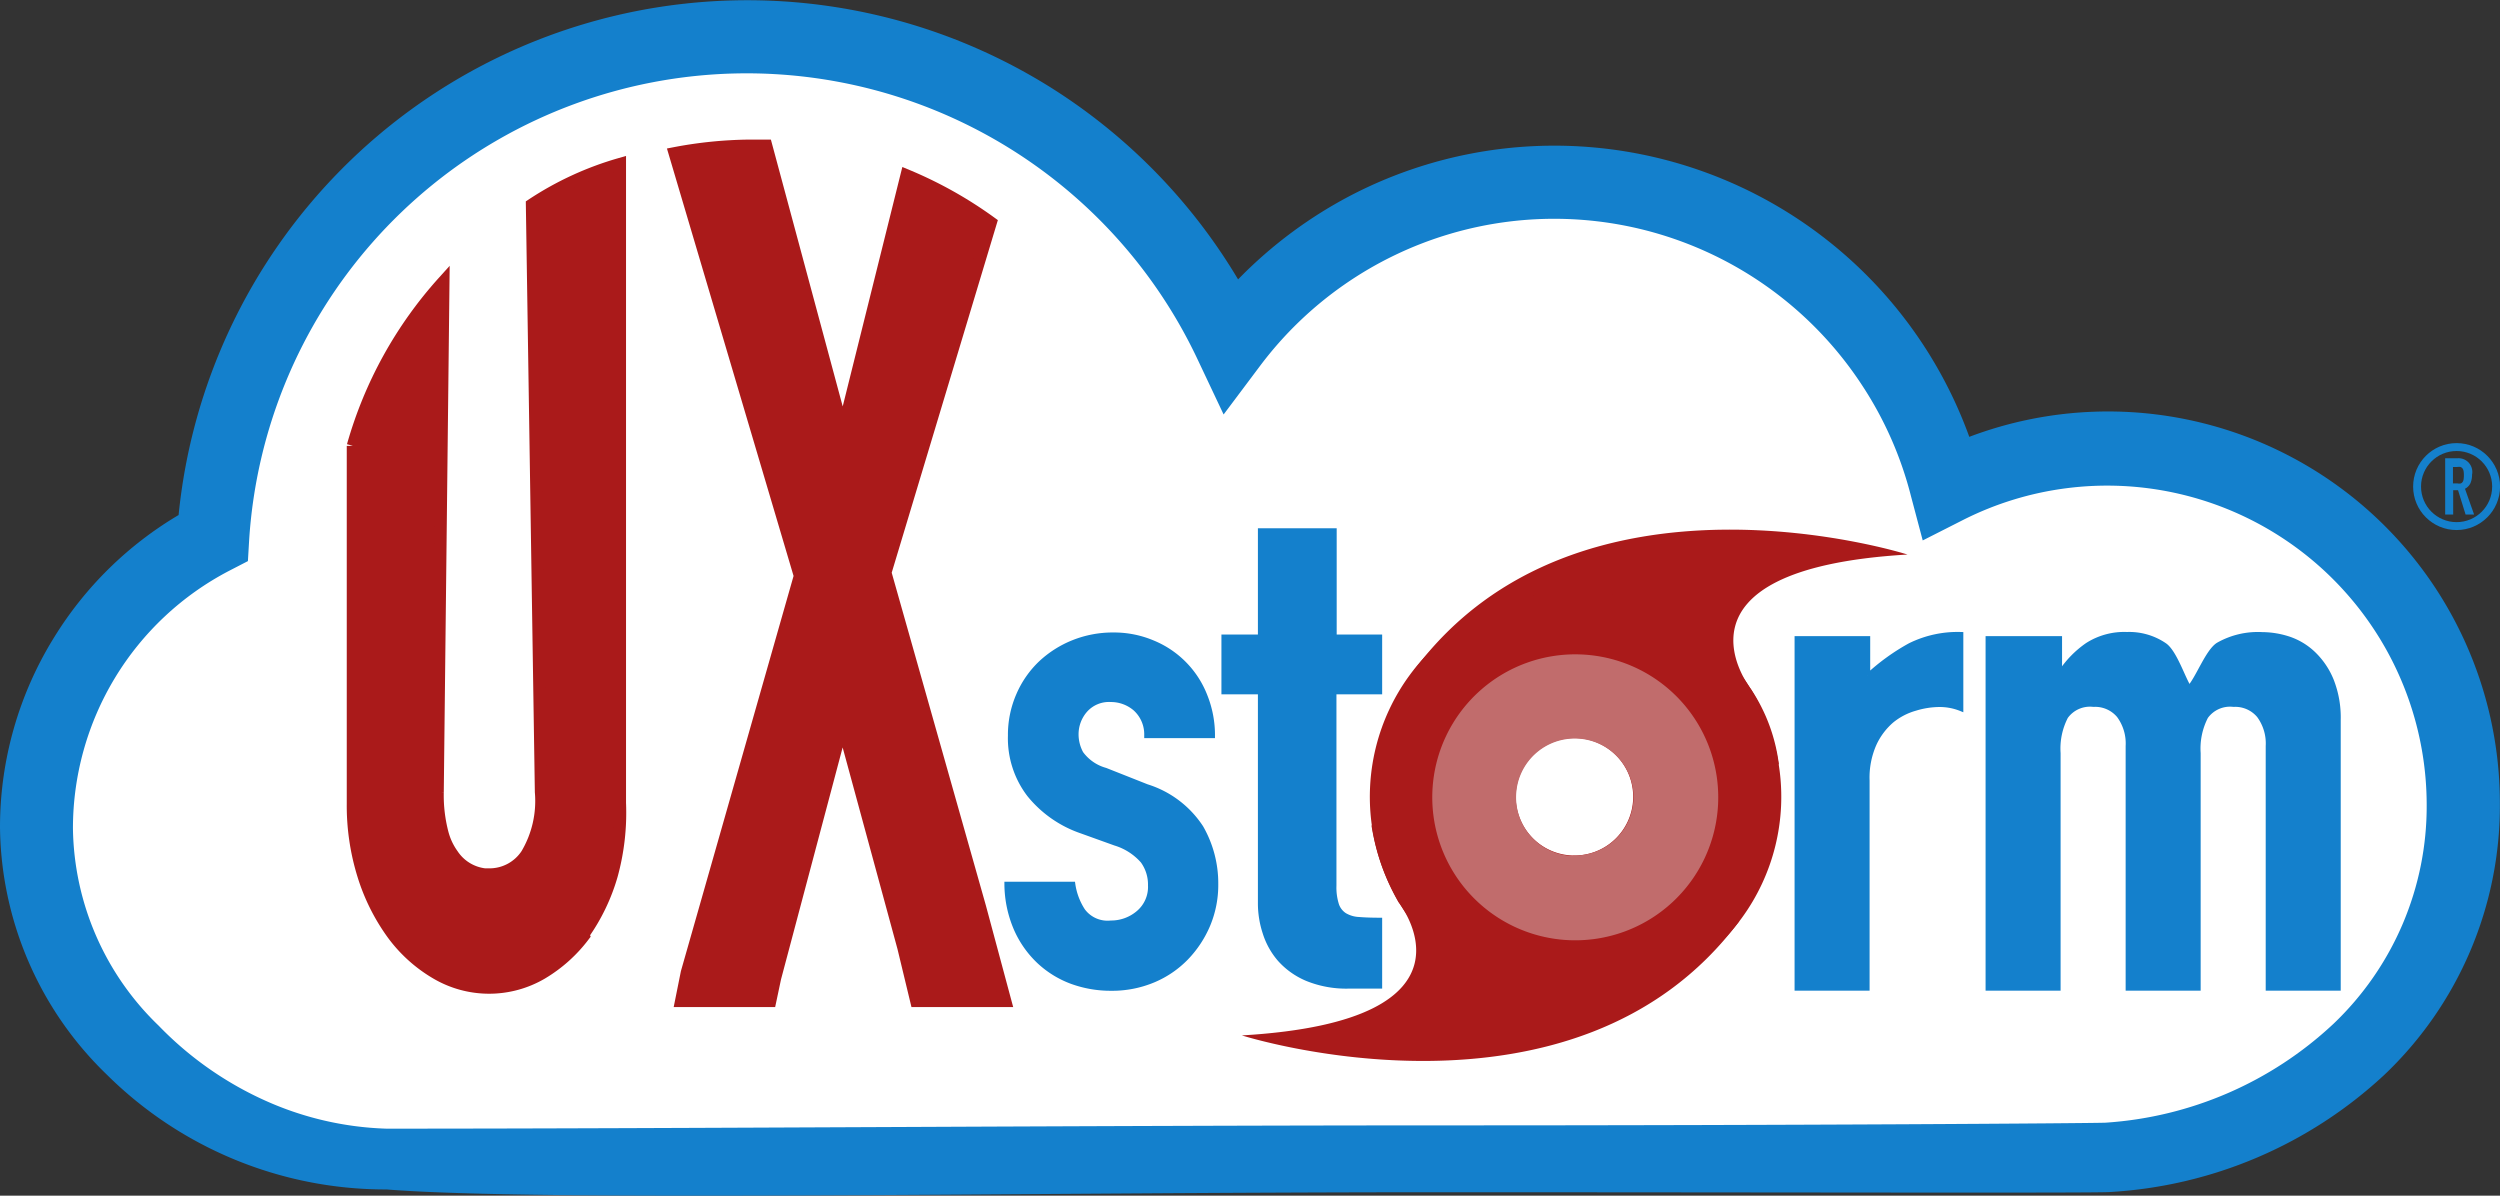 <svg id="Layer_1" data-name="Layer 1" xmlns="http://www.w3.org/2000/svg" viewBox="0 0 205.62 98.34">
  <rect x="0" y="0" width="205.62" height="98.34" fill="#333333" stroke="none"/>
  <defs>
    <style>
      .cls-1 {
        fill: #fff;
      }

      .cls-2, .cls-4, .cls-7 {
        fill: #1480cc;
      }

      .cls-3, .cls-5 {
        fill: #aa1a1a;
      }

      .cls-3 {
        stroke: #aa1a1a;
      }

      .cls-3, .cls-4, .cls-7, .cls-9 {
        stroke-miterlimit: 10;
      }

      .cls-4, .cls-7, .cls-9 {
        stroke: #1480cc;
      }

      .cls-4 {
        stroke-width: 0.38px;
      }

      .cls-6 {
        fill: #c16c6c;
      }

      .cls-7 {
        stroke-width: 0.38px;
      }

      .cls-8 {
        fill: #1580cc;
      }

      .cls-9 {
        fill: none;
        stroke-width: 0.65px;
      }
    </style>
  </defs>
  <title>fffbgUXLogo100pxH</title>
  <path class="cls-1" d="M173.83,38.07a29.14,29.14,0,0,0-13.24,3.17,33.26,33.26,0,0,0-58.84-11.81,44,44,0,0,0-83.7,16A26.88,26.88,0,0,0,3.51,69.33c0,14.85,13.76,27.09,28.79,27.06,0,0,139.68.1,141.56,0,16.12-1.17,29.26-12.87,29.26-29A29.24,29.24,0,0,0,173.83,38.07Z" transform="translate(-0.51 -1.17)"/>
  <path class="cls-2" d="M118.66,99.23c-34.17,0-73.77.77-86.36-.23H32.24A32.54,32.54,0,0,1,9.32,89.58,28.67,28.67,0,0,1,.51,69.23,29.63,29.63,0,0,1,5,53.53a29.94,29.94,0,0,1,10.2-10A47,47,0,0,1,87.44,8.69a47.1,47.1,0,0,1,14.9,15.46,36.55,36.55,0,0,1,9.55-7.05,36.29,36.29,0,0,1,50.59,20,32.23,32.23,0,0,1,43.64,30.17,30.54,30.54,0,0,1-9.51,22.31,36.17,36.17,0,0,1-22.53,9.63C173.2,99.31,147.92,99.23,118.66,99.23ZM32.29,94h0c23.84,0,58.46-.27,87.48-0.27s52.39-.17,53.89-0.22a30.33,30.33,0,0,0,18.78-8.14,24.71,24.71,0,0,0,7.66-18A26.28,26.28,0,0,0,162,43.92l-3.35,1.7L157.69,42a30,30,0,0,0-4-9.1,30.25,30.25,0,0,0-49.54-1.64l-3,4L99,30.71a41,41,0,0,0-78,14.91l-0.1,1.7-1.51.78A23.88,23.88,0,0,0,6.51,69.33a22.93,22.93,0,0,0,7.05,16.2,28.37,28.37,0,0,0,8.54,6.06A26.23,26.23,0,0,0,32.29,94h0Z" transform="translate(-0.51 -1.17)"/>
  <path class="cls-3" d="M51.5,14.66V67.22a19.36,19.36,0,0,1-.68,5.95,16.1,16.1,0,0,1-2.3,4.8,0.22,0.22,0,0,0,0,.17h0a12,12,0,0,1-3.44,3.08,8.56,8.56,0,0,1-8.68,0A11.9,11.9,0,0,1,32.82,78a16.53,16.53,0,0,1-2.41-4.8,19.29,19.29,0,0,1-.88-5.95l0-10.81,0-18.6a33.87,33.87,0,0,1,7.45-13.49l-0.47,42a12.28,12.28,0,0,0,.4,3.37,5.33,5.33,0,0,0,.82,1.74,3.69,3.69,0,0,0,2.66,1.63l0.39,0a3.66,3.66,0,0,0,3.05-1.65A8.61,8.61,0,0,0,45,66.31L44.26,18A26.2,26.2,0,0,1,51.5,14.66Z" transform="translate(-0.51 -1.17)"/>
  <path class="cls-3" d="M83.19,83.5H75.87l-1.06-4.4-5-18.38L64.26,81.61l-0.4,1.89H56.53L57,81.16,66.3,48.54,56,13.77a34.4,34.4,0,0,1,6.15-.62c0.46,0,.92,0,1.38,0l6.31,23.44,5.23-21A33.91,33.91,0,0,1,82,19.47L73.33,48.27l7.78,27.49Z" transform="translate(-0.51 -1.17)"/>
  <path class="cls-4" d="M148.35,53.68h5.79v3.07a17.59,17.59,0,0,1,3.46-2.5,8.85,8.85,0,0,1,4.2-.91v6.13a4.7,4.7,0,0,0-1.76-.34,6.91,6.91,0,0,0-2,.31,5.36,5.36,0,0,0-1.93,1,5.61,5.61,0,0,0-1.45,1.93,6.83,6.83,0,0,0-.57,3V82.46h-5.79V53.68Z" transform="translate(-0.51 -1.17)"/>
  <path class="cls-4" d="M164.13,53.68h5.79v2.78H170a8.23,8.23,0,0,1,2.19-2.24,5.63,5.63,0,0,1,3.26-.88,5.17,5.17,0,0,1,3.12.91c0.83,0.61,1.51,2.78,2,3.5,0.72-.79,1.51-3,2.38-3.55a6.61,6.61,0,0,1,3.63-.85,7.15,7.15,0,0,1,2.21.37,5.41,5.41,0,0,1,2,1.22,6.37,6.37,0,0,1,1.48,2.19,8.34,8.34,0,0,1,.57,3.26V82.46h-5.79V62.53a3.86,3.86,0,0,0-.74-2.5,2.55,2.55,0,0,0-2.1-.91,2.44,2.44,0,0,0-2.27,1,5.7,5.7,0,0,0-.62,3V82.46h-5.79V62.53a3.86,3.86,0,0,0-.74-2.5,2.55,2.55,0,0,0-2.1-.91,2.44,2.44,0,0,0-2.27,1,5.7,5.7,0,0,0-.62,3V82.46h-5.79V53.68Z" transform="translate(-0.51 -1.17)"/>
  <g>
    <path class="cls-5" d="M102.65,86.33s27.4,8.73,40.91-9.4l-30.25-7.87a18.73,18.73,0,0,0,2.22,6.31S123.38,85.12,102.65,86.33Z" transform="translate(-0.51 -1.17)"/>
    <path class="cls-5" d="M157.4,46.78s-27.08-8.62-40.58,9.51l30,7.76a14.35,14.35,0,0,0-2.28-6.18S136.67,48,157.4,46.78Z" transform="translate(-0.51 -1.17)"/>
    <path class="cls-5" d="M130.83,49.8A16.92,16.92,0,1,0,147,67.46,16.92,16.92,0,0,0,130.83,49.8Zm-1,21.73a4.83,4.83,0,1,1,5-4.61A4.83,4.83,0,0,1,129.86,71.53Z" transform="translate(-0.51 -1.17)"/>
    <path class="cls-6" d="M130.6,55a11.76,11.76,0,1,0,11.22,12.27A11.76,11.76,0,0,0,130.6,55Zm-0.74,16.57a4.83,4.83,0,1,1,5-4.61A4.83,4.83,0,0,1,129.86,71.53Z" transform="translate(-0.51 -1.17)"/>
  </g>
  <path class="cls-7" d="M94.81,61.64a2.84,2.84,0,0,0-.94-2.19,3.07,3.07,0,0,0-2-.73,2.6,2.6,0,0,0-2.1.87,3,3,0,0,0-.74,2,3.28,3.28,0,0,0,.4,1.54,3.69,3.69,0,0,0,2,1.38l3.41,1.35a8.26,8.26,0,0,1,4.46,3.37,9.22,9.22,0,0,1,1.22,4.66,8.49,8.49,0,0,1-.65,3.34,8.87,8.87,0,0,1-1.79,2.72,8.16,8.16,0,0,1-2.72,1.85,8.78,8.78,0,0,1-3.46.67,9.35,9.35,0,0,1-3.24-.56A8,8,0,0,1,86,80.28a8.23,8.23,0,0,1-1.9-2.67,9.43,9.43,0,0,1-.79-3.73h5.45a5.41,5.41,0,0,0,.82,2.19,2.52,2.52,0,0,0,2.3,1,3.44,3.44,0,0,0,2.24-.81,2.78,2.78,0,0,0,1-2.27,3.3,3.3,0,0,0-.62-2,4.92,4.92,0,0,0-2.27-1.46l-2.78-1a9.47,9.47,0,0,1-4.29-3,7.63,7.63,0,0,1-1.56-4.86,8.19,8.19,0,0,1,.68-3.34,8,8,0,0,1,1.84-2.64A8.57,8.57,0,0,1,88.79,54a8.74,8.74,0,0,1,3.29-.62,8.2,8.2,0,0,1,3.26.65,7.78,7.78,0,0,1,4.29,4.38,8.69,8.69,0,0,1,.62,3.28H94.81Z" transform="translate(-0.51 -1.17)"/>
  <path class="cls-4" d="M104.18,44.81h6.08v8.74H114v4.54h-3.76V74a4.76,4.76,0,0,0,.21,1.59,1.63,1.63,0,0,0,.66.85,2.51,2.51,0,0,0,1.16.34q0.72,0.06,1.73.06v5.45h-2.5a8.56,8.56,0,0,1-3.49-.62,6.26,6.26,0,0,1-2.24-1.59,6.14,6.14,0,0,1-1.22-2.19,7.76,7.76,0,0,1-.39-2.36V58.09h-3V53.55h3V44.81Z" transform="translate(-0.51 -1.17)"/>
  <g>
    <path class="cls-8" d="M201.59,38.86h1.07a1.13,1.13,0,0,1,1.17,1.36,1.72,1.72,0,0,1-.13.69,1,1,0,0,1-.45.46L204,43.49h-0.7l-0.62-2h-0.4v2h-0.66V38.86Zm0.66,2.07h0.38a0.67,0.67,0,0,0,.28,0,0.36,0.36,0,0,0,.16-0.14,0.6,0.6,0,0,0,.07-0.22,2.45,2.45,0,0,0,0-.62,0.56,0.56,0,0,0-.08-0.23,0.37,0.37,0,0,0-.17-0.14,0.78,0.78,0,0,0-.29,0h-0.34v1.44Z" transform="translate(-0.51 -1.17)"/>
    <circle class="cls-9" cx="202.05" cy="40.02" r="3.25"/>
  </g>
</svg>
